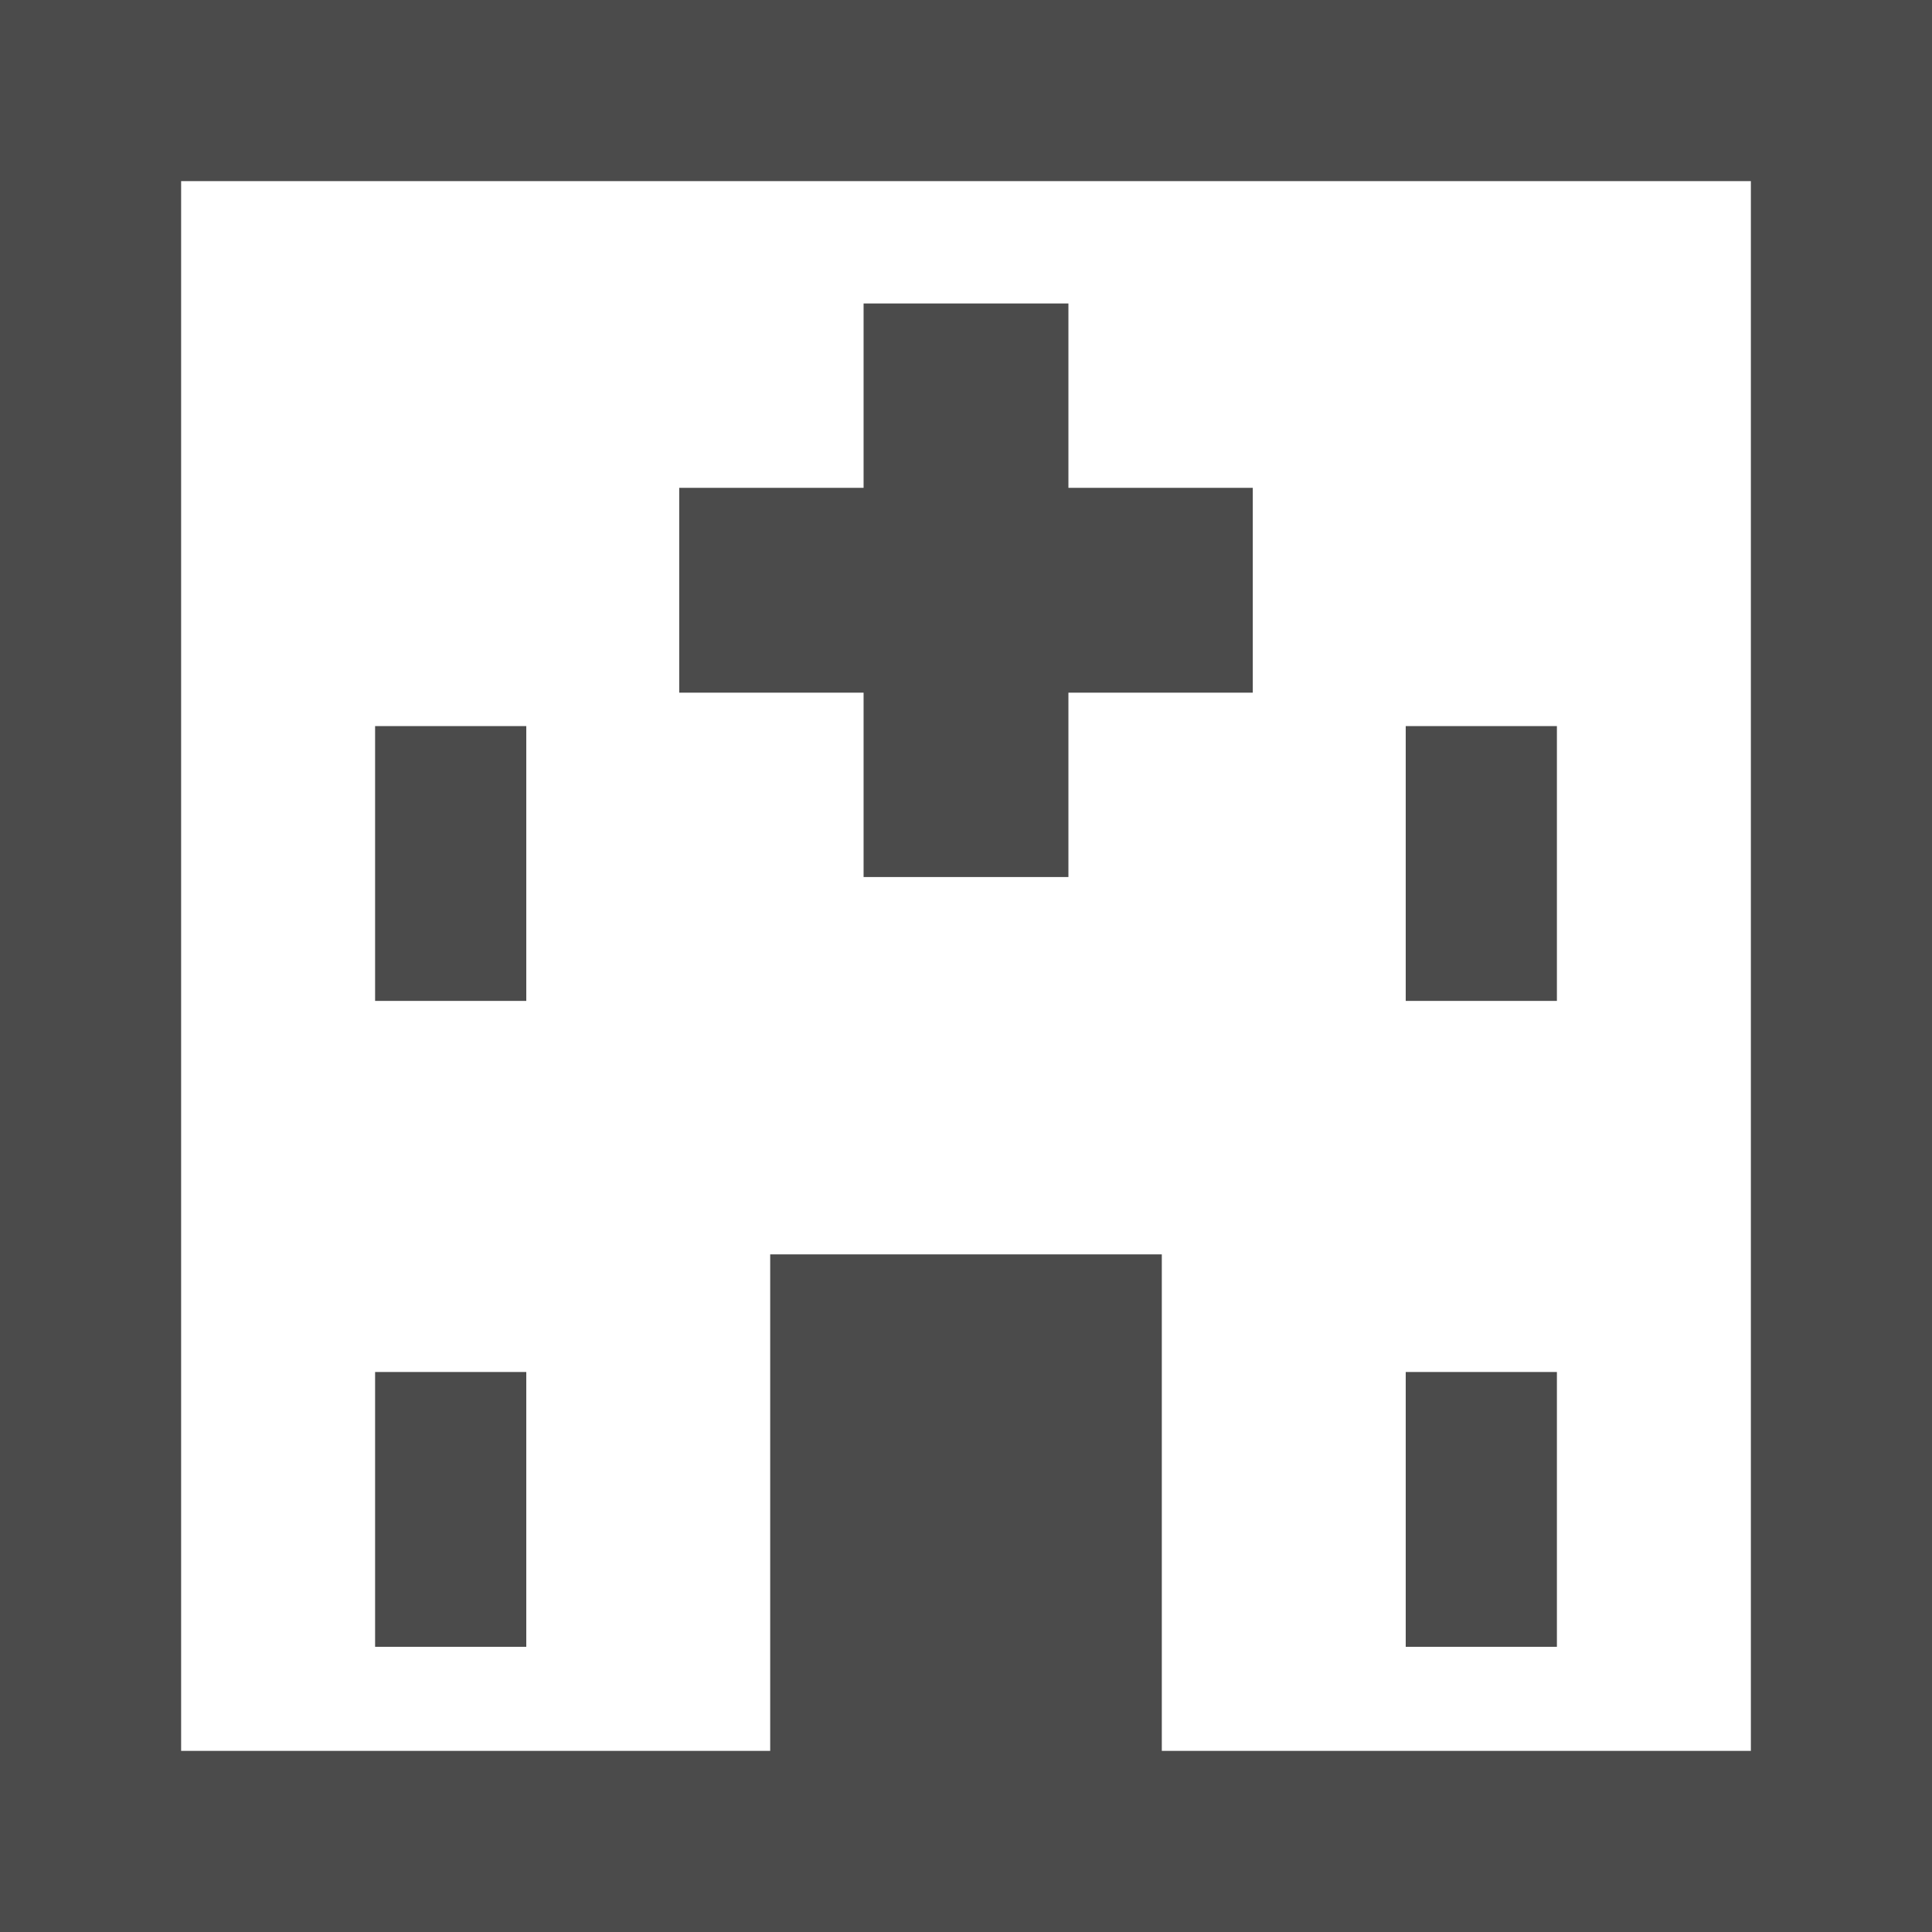 <?xml version="1.0" encoding="utf-8"?>
<!-- Generator: Adobe Illustrator 15.1.0, SVG Export Plug-In . SVG Version: 6.00 Build 0)  -->
<!DOCTYPE svg PUBLIC "-//W3C//DTD SVG 1.1//EN" "http://www.w3.org/Graphics/SVG/1.1/DTD/svg11.dtd">
<svg version="1.1" id="_x32_" xmlns="http://www.w3.org/2000/svg" xmlns:xlink="http://www.w3.org/1999/xlink" x="0px" y="0px"
	 width="512px" height="512px" viewBox="0 0 512 512" style="enable-background:new 0 0 512 512;" xml:space="preserve">
<style type="text/css">
<![CDATA[
	.st0{fill:#4B4B4B;}
]]>
</style>
<g>
	<path class="st0" d="M0,0v512h512V0H0z M464,464H307.891V332.422H204.109V464H48V48h416V464z"/>
	<polygon class="st0" points="228.859,232.422 283.141,232.422 283.141,183.563 332,183.563 332,129.281 283.141,129.281 
		283.141,80.422 228.859,80.422 228.859,129.281 180,129.281 180,183.563 228.859,183.563 	"/>
	<rect x="99.406" y="192.422" class="st0" width="40.063" height="72.828"/>
	<rect x="99.406" y="363.594" class="st0" width="40.063" height="72.828"/>
	<rect x="372.531" y="192.422" class="st0" width="40.063" height="72.828"/>
	<rect x="372.531" y="363.594" class="st0" width="40.063" height="72.828"/>
</g>
</svg>
